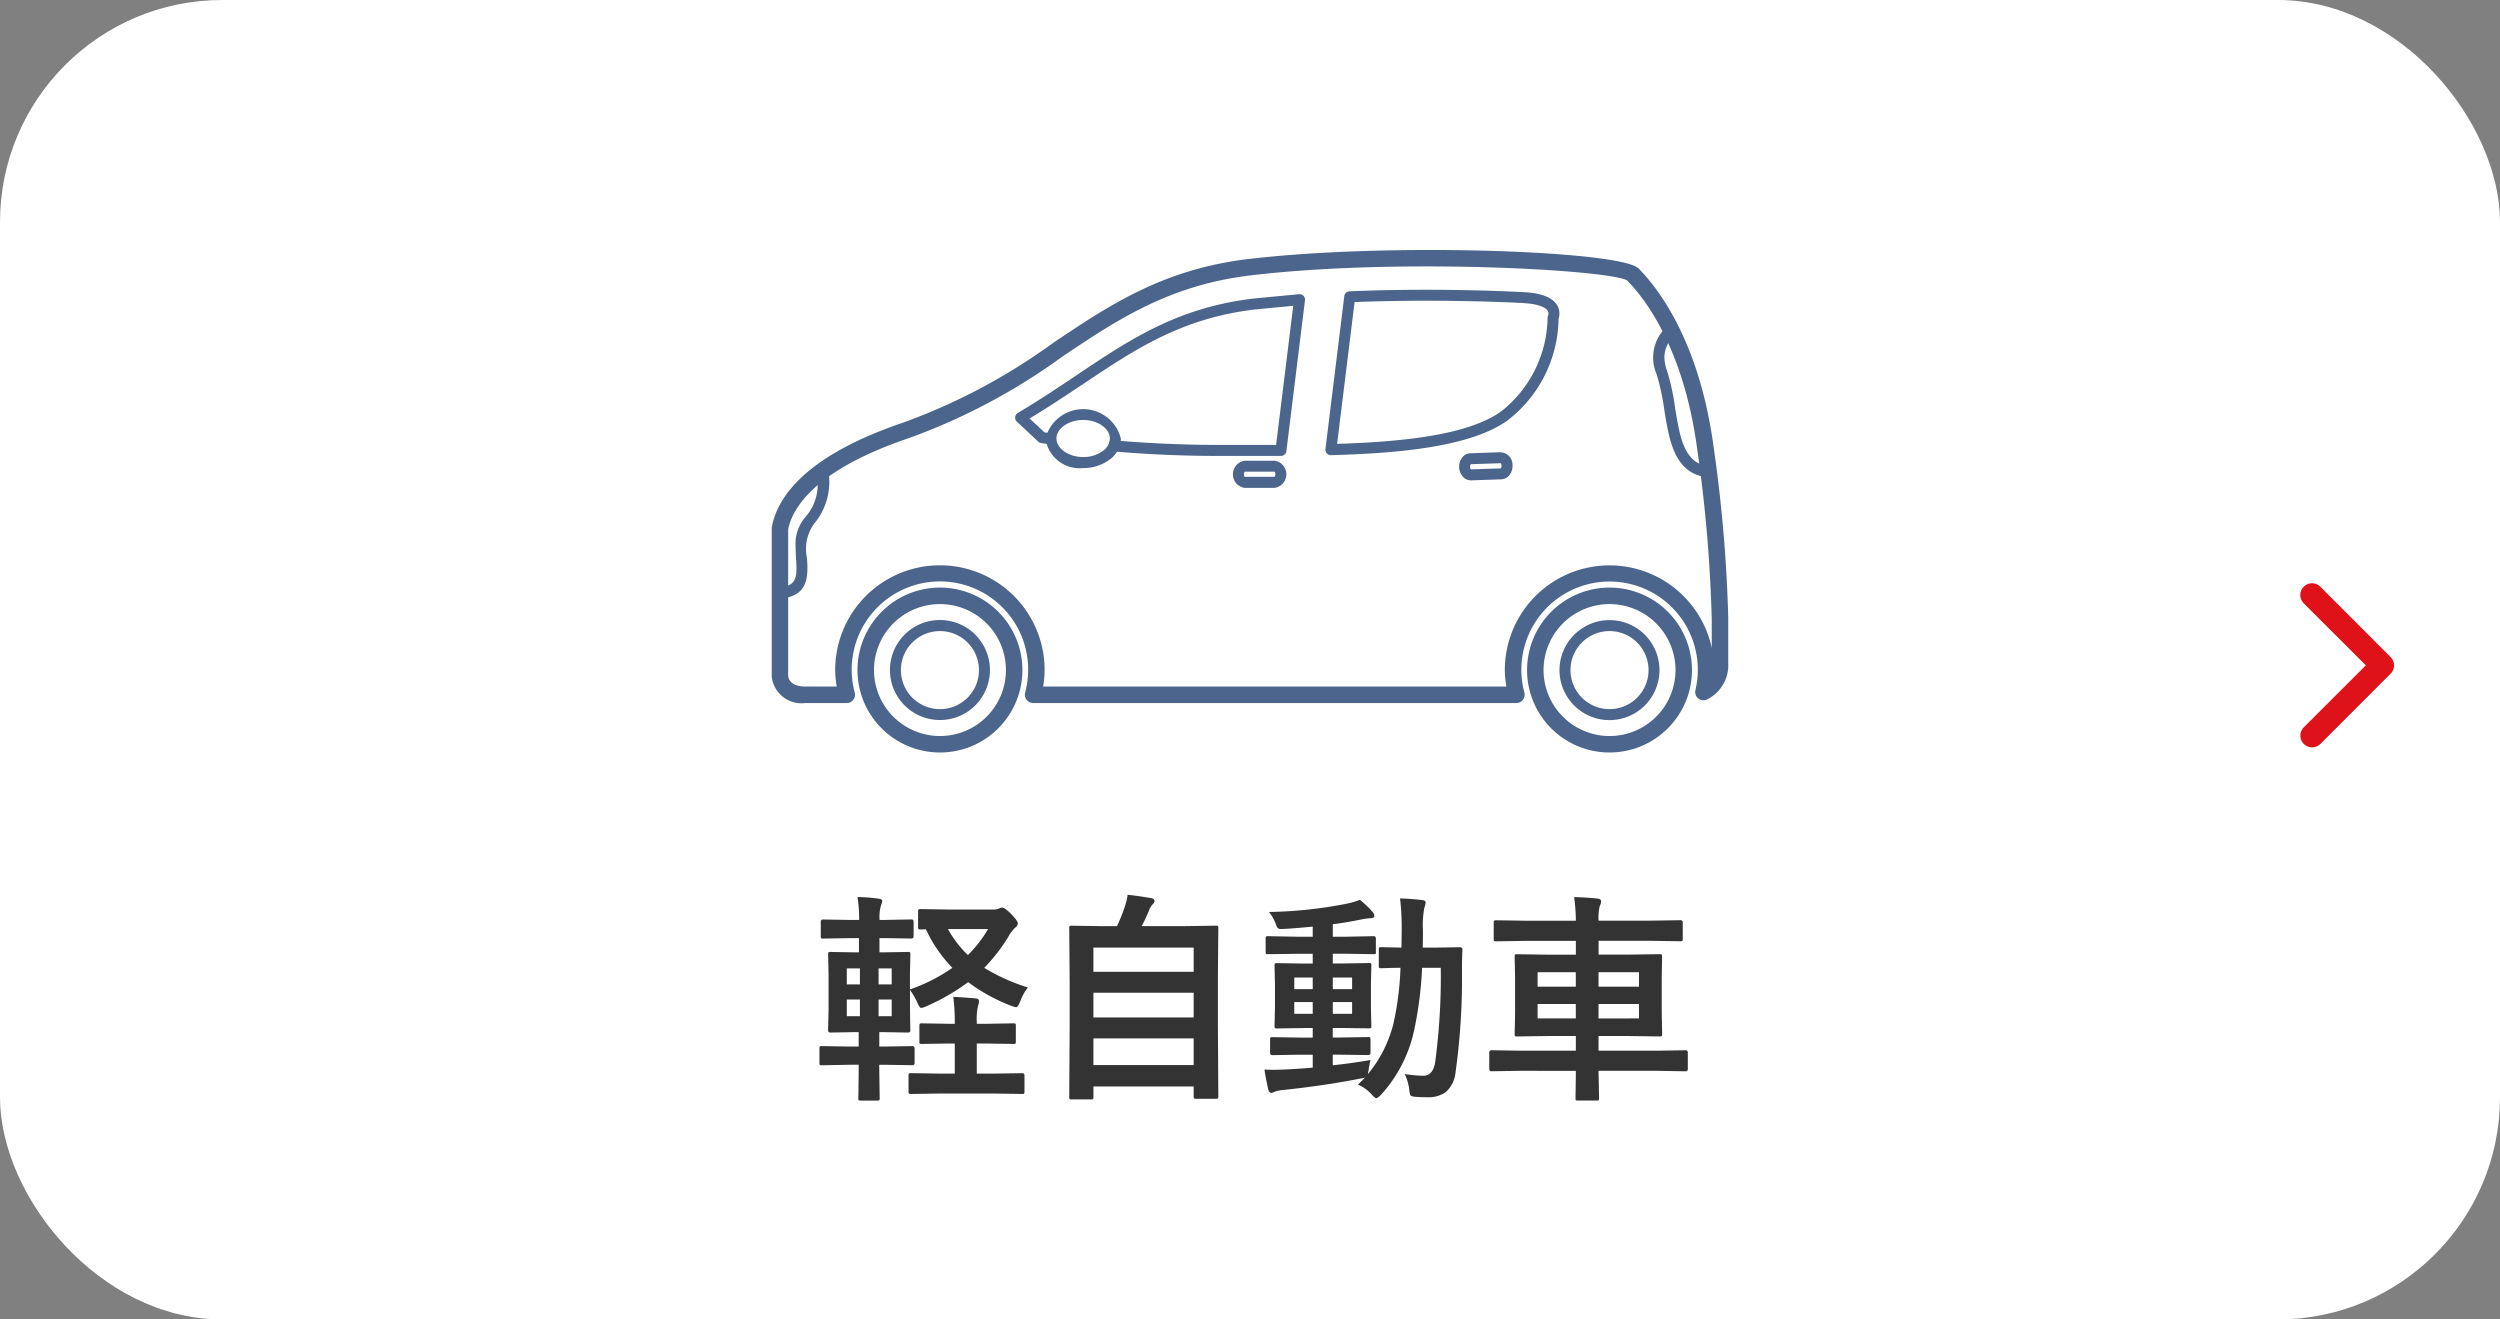 <svg xmlns="http://www.w3.org/2000/svg" xmlns:xlink="http://www.w3.org/1999/xlink" width="180" height="95" viewBox="0 0 180 95"><rect x="0" y="0" width="180" height="95" fill="#808080" stroke="none"/><defs><clipPath id="a"><rect width="68.869" height="36.181" fill="none"/></clipPath><clipPath id="b"><rect width="67.683" height="31.438" fill="none"/></clipPath><clipPath id="c"><rect width="10.686" height="10.686" fill="none"/></clipPath><clipPath id="e"><rect width="6.412" height="6.412" fill="none"/></clipPath><clipPath id="g"><rect width="3.057" height="1.161" fill="none"/></clipPath><clipPath id="h"><rect width="3.056" height="1.236" fill="none"/></clipPath><clipPath id="i"><rect width="3.568" height="10.212" fill="none"/></clipPath><clipPath id="j"><rect width="16.061" height="11.117" fill="none"/></clipPath><clipPath id="k"><rect width="20.083" height="10.856" fill="none"/></clipPath><clipPath id="l"><rect width="3.113" height="8.809" fill="none"/></clipPath><clipPath id="m"><rect width="4.638" height="3.463" fill="none"/></clipPath></defs><g transform="translate(-802 -709)"><rect width="180" height="95" rx="16" transform="translate(802 709)" fill="#fff"/><path d="M13.286,12.1l4.468-4.465a.844.844,0,1,0-1.2-1.192L11.5,11.5a.842.842,0,0,0-.025,1.164l5.084,5.094a.844.844,0,0,0,1.2-1.192Z" transform="translate(985.626 769.003) rotate(180)" fill="#df121a"/><path d="M15.664-6.9a3.5,3.5,0,0,0-.547.992q-.18.43-.3.43a2.046,2.046,0,0,1-.367-.109,12.715,12.715,0,0,1-3.086-1.7A15.256,15.256,0,0,1,8.367-5.555a1.208,1.208,0,0,1-.383.125q-.125,0-.3-.43a5.306,5.306,0,0,0-.508-.867V-5.32L7.2-3.812q0,.156-.18.156L5.266-3.687h-.3v1.039h.4L7.344-2.68q.164,0,.164.18v1.023q0,.172-.164.172L5.359-1.336h-.4L4.992,1.07q0,.125-.031.148a.292.292,0,0,1-.148.023H3.633q-.133,0-.156-.031a.269.269,0,0,1-.023-.141q0-.023.008-.328.016-1.031.023-2.078h-.7L.836-1.3Q.7-1.3.68-1.336a.269.269,0,0,1-.023-.141V-2.5q0-.133.031-.156A.292.292,0,0,1,.836-2.68l1.945.031h.7V-3.687H3.2l-1.742.031q-.18,0-.18-.156L1.313-5.32V-7.8L1.281-9.289q0-.125.031-.148a.292.292,0,0,1,.148-.023L3.2-9.43h.3v-1.023h-.7L.93-10.422a.247.247,0,0,1-.156-.031.269.269,0,0,1-.023-.141v-1.039q0-.164.18-.164l1.883.031h.7a10.335,10.335,0,0,0-.117-1.648,13.1,13.1,0,0,1,1.523.117q.258.047.258.156a.828.828,0,0,1-.078.289,2.923,2.923,0,0,0-.117,1.039v.047h.383L7.281-11.8q.156,0,.156.164v1.039q0,.172-.156.172l-1.922-.031H4.977V-9.43h.289l1.758-.031q.133,0,.156.031a.269.269,0,0,1,.023.141L7.172-7.8v1.039a12.3,12.3,0,0,0,3.055-1.555A10.1,10.1,0,0,1,8.32-11.094q-.227.016-.367.016t-.164-.031a.213.213,0,0,1-.031-.141v-1.117q0-.125.039-.156a.315.315,0,0,1,.156-.023l1.922.031H13.2a.921.921,0,0,0,.4-.078.487.487,0,0,1,.2-.062q.2,0,.664.469.477.492.477.664a.427.427,0,0,1-.2.32,2.779,2.779,0,0,0-.508.688,12.684,12.684,0,0,1-1.711,2.2A14.009,14.009,0,0,0,15.664-6.9ZM12.8-11.109H9.906a8.046,8.046,0,0,0,1.438,1.875A9.1,9.1,0,0,0,12.8-11.109ZM5.859-4.836v-1.2H4.914v1.2Zm-3.234,0H3.57v-1.2H2.625Zm0-2.289H3.57V-8.273H2.625ZM5.859-8.273H4.914v1.148h.945ZM14.625-4.32q.125,0,.148.031a.269.269,0,0,1,.023.141v1.141a.235.235,0,0,1-.027.145.235.235,0,0,1-.145.027l-1.906-.031h-.734V-.7h1.2l2.078-.031q.156,0,.156.172V.57a.285.285,0,0,1-.031.172.2.2,0,0,1-.125.023L13.188.734H9.313L7.25.766q-.133,0-.156-.039A.315.315,0,0,1,7.07.57V-.562A.235.235,0,0,1,7.1-.707.254.254,0,0,1,7.25-.734L9.313-.7H10.4V-2.867H9.922l-1.891.031a.247.247,0,0,1-.156-.031.269.269,0,0,1-.023-.141V-4.148q0-.125.039-.148a.244.244,0,0,1,.141-.023l1.891.031H10.4v-.078a13.42,13.42,0,0,0-.109-1.859q.5.016,1.609.109.242.023.242.18a.858.858,0,0,1-.062.336,4.25,4.25,0,0,0-.094,1.219v.094h.734ZM20.2,1.156H18.813a.235.235,0,0,1-.145-.027.254.254,0,0,1-.027-.152l.031-5.219V-7.2l-.031-3.977q0-.125.031-.148a.292.292,0,0,1,.148-.023l2.219.031h1.039a12.113,12.113,0,0,0,.594-1.5,4.3,4.3,0,0,0,.172-.758q.656.063,1.711.242.227.047.227.211a.343.343,0,0,1-.125.219,1.308,1.308,0,0,0-.242.383q-.289.7-.555,1.2h3.117l2.227-.031q.125,0,.148.031a.269.269,0,0,1,.023.141l-.031,3.539v3.375l.031,5.2a.247.247,0,0,1-.031.156.269.269,0,0,1-.141.023H27.781q-.133,0-.156-.039A.244.244,0,0,1,27.6.945V.227H20.383v.75a.247.247,0,0,1-.031.156A.292.292,0,0,1,20.2,1.156Zm.18-2.469H27.6V-3.234H20.383Zm0-3.43H27.6V-6.523H20.383Zm0-5.031v1.742H27.6V-9.773ZM40.336-1.68a5.626,5.626,0,0,0-.141.734l-.055.289a9.208,9.208,0,0,0,1.828-3.578,21.624,21.624,0,0,0,.523-4.086q-.586.008-1.047.023l-.328.008a.266.266,0,0,1-.164-.031.269.269,0,0,1-.023-.141V-9.633q0-.125.031-.148a.315.315,0,0,1,.156-.023l1.445.031.016-1.281a17.971,17.971,0,0,0-.117-2.258q.82.023,1.6.117.242.023.242.172a1.514,1.514,0,0,1-.094.383,6.837,6.837,0,0,0-.1,1.633q0,.836-.016,1.234h.914L46.75-9.8a.173.173,0,0,1,.2.2q-.031.539-.031,1.516a49.249,49.249,0,0,1-.469,7.328,2.125,2.125,0,0,1-.7,1.383,2.112,2.112,0,0,1-1.336.375q-.336,0-.875-.031Q43.25.937,43.2.852A1.776,1.776,0,0,1,43.117.4a3.713,3.713,0,0,0-.32-1.07,9.626,9.626,0,0,0,1.328.125q.719,0,.867-1.008a46.627,46.627,0,0,0,.4-6.766H44.047a27.15,27.15,0,0,1-.594,4.594A10.011,10.011,0,0,1,41.086.828q-.242.242-.336.242-.078,0-.3-.227A2.811,2.811,0,0,0,39.422.086q.359-.328.516-.5a1.21,1.21,0,0,1-.3.063q-2.594.516-5.586.828a2.45,2.45,0,0,0-.594.117.782.782,0,0,1-.273.094q-.148,0-.219-.273-.141-.6-.273-1.406.328.016.664.016.406,0,1.016-.031,1.227-.07,1.8-.125v-.93h-.945l-1.945.031q-.18,0-.18-.156v-.961q0-.133.031-.156a.292.292,0,0,1,.148-.023l1.945.031h.945v-.687h-.641l-1.914.031a.285.285,0,0,1-.172-.031.292.292,0,0,1-.023-.148l.031-1.32V-7.164l-.031-1.312q0-.133.031-.156a.37.37,0,0,1,.164-.023l1.914.031h.641v-.7h-1.18L32.961-9.3q-.133,0-.156-.031a.269.269,0,0,1-.023-.141v-.945a.247.247,0,0,1,.031-.156.292.292,0,0,1,.148-.023l2.031.039h1.18v-.727q-1.375.133-2.062.164-.148.008-.227.008a.3.3,0,0,1-.242-.086,1.059,1.059,0,0,1-.125-.273,3.338,3.338,0,0,0-.492-.867,31.281,31.281,0,0,0,5.664-.609,5.985,5.985,0,0,0,.883-.266,7.184,7.184,0,0,1,.914.875.455.455,0,0,1,.125.289q0,.164-.336.164a6.267,6.267,0,0,0-.719.109q-1.078.219-1.937.32v.9h.922l2.023-.039q.156,0,.156.18v.945a.346.346,0,0,1-.016.148q-.016.023-.109.023l-2.055-.031h-.922v.7H38.3l1.914-.031q.133,0,.156.031a.292.292,0,0,1,.023.148l-.031,1.313v1.711l.031,1.32q0,.133-.031.156a.292.292,0,0,1-.148.023L38.3-3.984h-.687V-3.3H38.2l1.953-.031q.133,0,.156.031a.292.292,0,0,1,.023.148v.961q0,.156-.18.156L38.2-2.062h-.586V-1.3Q38.93-1.437,40.336-1.68ZM39.008-5.008v-.844H37.617v.844Zm0-2.609H37.617v.836h1.391ZM34.844-5.008h1.328v-.844H34.844Zm0-1.773h1.328v-.836H34.844ZM51.023-.9l-1.984.031q-.156,0-.156-.172V-2.211q0-.172.156-.172l1.984.031h4.094V-3.406H53.109l-2.227.031q-.125,0-.148-.031a.292.292,0,0,1-.023-.148l.031-1.516V-7.586L50.711-9.1a.285.285,0,0,1,.031-.172.269.269,0,0,1,.141-.023l2.227.031h2.008v-.992H51.461l-2.062.031a.285.285,0,0,1-.172-.031.315.315,0,0,1-.023-.156v-1.172q0-.109.039-.133a.315.315,0,0,1,.156-.023l2.063.031h3.656a12.386,12.386,0,0,0-.125-1.7q.969.023,1.7.109.242.031.242.18a.6.6,0,0,1-.086.32,3.377,3.377,0,0,0-.094,1.086h3.8l2.086-.031q.172,0,.172.156v1.172a.266.266,0,0,1-.031.164.269.269,0,0,1-.141.023l-2.086-.031h-3.8v.992h2.18L61.148-9.3q.125,0,.156.039a.315.315,0,0,1,.023.156L61.3-7.586V-5.07l.031,1.516q0,.125-.031.152a.256.256,0,0,1-.148.027L58.93-3.406H56.75v1.055h4.289l1.984-.031q.156,0,.156.172v1.172q0,.172-.156.172L61.039-.9H56.75l.039,1.969q0,.125-.039.148a.315.315,0,0,1-.156.023H55.266q-.125,0-.148-.031a.244.244,0,0,1-.023-.141V.8q.016-.836.023-1.7Zm8.641-3.773V-5.711H56.75v1.039Zm0-3.328H56.75v1.039h2.914Zm-7.3,1.039h2.75V-8h-2.75Zm0,2.289h2.75V-5.711h-2.75Z" transform="translate(860.344 787)" fill="#333"/><g transform="translate(857.565 727)"><g clip-path="url(#a)"><g transform="translate(0.593 0.586)" style="isolation:isolate"><g clip-path="url(#b)"><path d="M611.648,97.666V94.46a103.618,103.618,0,0,0-1.061-12.467c-1.061-7.861-4.283-11.517-5.234-12.469s-16.86-1.781-27.546-.51-14.248,8.193-24.766,11.753c-7.135,2.416-8.764,5.394-9.075,7.062V98.49s.076,1.313,1.819,1.313h2.992a6.947,6.947,0,1,1,13.415,0h34.794a6.945,6.945,0,1,1,13.466-.2,2.142,2.142,0,0,0,1.2-1.937" transform="translate(-543.965 -68.365)" fill="#fff"/></g></g><g transform="translate(6.768 24.9)" style="isolation:isolate"><g clip-path="url(#c)"><path d="M559.99,94.731a5.343,5.343,0,1,0-5.343,5.343,5.343,5.343,0,0,0,5.343-5.343" transform="translate(-549.304 -89.388)" fill="#fff"/></g></g><path d="M548.79,94.812a5.937,5.937,0,1,0,5.938-5.938,5.943,5.943,0,0,0-5.938,5.938m1.188,0a4.75,4.75,0,1,1,4.75,4.75,4.755,4.755,0,0,1-4.75-4.75" transform="translate(-542.616 -64.568)" fill="#4c658d"/><g transform="translate(54.977 24.9)" style="isolation:isolate"><g clip-path="url(#c)"><path d="M601.674,94.731a5.343,5.343,0,1,0-5.343,5.343,5.343,5.343,0,0,0,5.343-5.343" transform="translate(-590.988 -89.388)" fill="#fff"/></g></g><path d="M590.474,94.812a5.937,5.937,0,1,0,5.938-5.938,5.943,5.943,0,0,0-5.938,5.938m1.188,0a4.75,4.75,0,1,1,4.75,4.75,4.755,4.755,0,0,1-4.75-4.75" transform="translate(-536.091 -64.568)" fill="#4c658d"/><g transform="translate(8.905 27.037)" style="isolation:isolate"><g clip-path="url(#e)"><path d="M557.564,94.442a3.206,3.206,0,1,0-3.206,3.206,3.206,3.206,0,0,0,3.206-3.206" transform="translate(-551.152 -91.236)" fill="#fff"/></g></g><path d="M551.865,91.949a3.6,3.6,0,1,0,2.547-1.055,3.578,3.578,0,0,0-2.547,1.055M551.6,94.5a2.81,2.81,0,1,1,2.81,2.81,2.813,2.813,0,0,1-2.81-2.81" transform="translate(-542.3 -64.252)" fill="#4c658d"/><g transform="translate(57.114 27.037)" style="isolation:isolate"><g clip-path="url(#e)"><path d="M599.248,94.442a3.206,3.206,0,1,0-3.206,3.206,3.206,3.206,0,0,0,3.206-3.206" transform="translate(-592.836 -91.236)" fill="#fff"/></g></g><path d="M592.493,94.5a3.6,3.6,0,1,0,3.6-3.6,3.607,3.607,0,0,0-3.6,3.6m.792,0a2.81,2.81,0,1,1,2.81,2.81,2.813,2.813,0,0,1-2.81-2.81" transform="translate(-535.775 -64.252)" fill="#4c658d"/><g transform="translate(33.598 15.568)" style="isolation:isolate"><g clip-path="url(#g)"><path d="M575.117,82.48a.6.6,0,0,0,0-1.161h-2.172a.6.6,0,0,0,0,1.161Z" transform="translate(-572.503 -81.319)" fill="#fff"/></g></g><path d="M573,80.977a.988.988,0,0,0,0,1.953h2.172a.988.988,0,0,0,0-1.953Zm-.046.976a.245.245,0,0,1,.066-.189l2.152,0a.421.421,0,0,1,.046.184.245.245,0,0,1-.064.185H573a.422.422,0,0,1-.046-.185m2.207.185h0Z" transform="translate(-538.958 -65.804)" fill="#4c658d"/><g transform="translate(49.887 14.955)" style="isolation:isolate"><g clip-path="url(#h)"><path d="M589.22,81.95a.526.526,0,0,0,.422-.6c-.012-.32-.219-.574-.463-.564l-2.171.075a.525.525,0,0,0-.421.6c.01.32.217.574.461.564Z" transform="translate(-586.587 -80.789)" fill="#fff"/></g></g><path d="M589.22,80.447l-2.171.076a.77.77,0,0,0-.539.253,1.093,1.093,0,0,0,.051,1.483.775.775,0,0,0,.556.215l2.169-.075a.772.772,0,0,0,.539-.253,1.042,1.042,0,0,0,.266-.711v-.04a.906.906,0,0,0-.871-.947M587.036,81.5a.239.239,0,0,1,.06-.191l2.15-.071a.407.407,0,0,1,.053.182v.014a.24.24,0,0,1-.058.175l-2.152.074a.418.418,0,0,1-.053-.183m2.213.108h0Zm.038.791Z" transform="translate(-536.754 -65.887)" fill="#4c658d"/><g transform="translate(63.875 5.775)" style="isolation:isolate"><g clip-path="url(#i)"><path d="M602.25,83.063c-.071-.572-.146-1.161-.228-1.773a26.966,26.966,0,0,0-2.461-8.44,2.626,2.626,0,0,0-.675,3.024c.954,2.756.393,6.842,3.364,7.189" transform="translate(-598.682 -72.851)" fill="#fff"/></g></g><path d="M599.346,72.611a3.012,3.012,0,0,0-.782,3.446,15.971,15.971,0,0,1,.561,2.588c.363,2.254.739,4.584,3.131,4.864a.4.4,0,0,0,.328-.114.393.393,0,0,0,.111-.327l-.229-1.778a27.438,27.438,0,0,0-2.5-8.563.4.4,0,0,0-.621-.117m.561,5.909a16.417,16.417,0,0,0-.594-2.721,2.981,2.981,0,0,1-.179-.978,2.041,2.041,0,0,1,.388-1.144,27.144,27.144,0,0,1,2.161,7.72s.088.681.154,1.2c-1.34-.485-1.62-2.157-1.929-4.074" transform="translate(-534.86 -67.13)" fill="#4c658d"/><g transform="translate(40.26 3.257)" style="isolation:isolate"><g clip-path="url(#j)"><path d="M592.159,70.845c-3.541-.177-8.059-.246-12.54-.061l-1.357,11.007c5.3-.149,10.123-.671,12.55-2.47a9.088,9.088,0,0,0,3.45-7.014s.625-1.316-2.1-1.461" transform="translate(-578.263 -70.674)" fill="#fff"/></g></g><path d="M579.657,70.441a.4.4,0,0,0-.377.348L577.923,81.8a.4.4,0,0,0,.4.444c4.52-.127,10.056-.533,12.774-2.549a9.393,9.393,0,0,0,3.611-7.269v0a1.134,1.134,0,0,0,.061-.376,1.156,1.156,0,0,0-.165-.6c-.334-.56-1.132-.878-2.374-.944h0c-2.378-.119-7.174-.285-12.576-.062m12.536.852c1.294.069,1.642.408,1.731.55a.384.384,0,0,1,.059.2.389.389,0,0,1-.028.147.452.452,0,0,0-.035.165v.032a8.748,8.748,0,0,1-3.29,6.662c-2.453,1.82-7.55,2.238-11.864,2.377.1-.819,1.183-9.6,1.258-10.209,5.23-.2,9.854-.044,12.168.071m2.519,1.055v0" transform="translate(-538.056 -67.471)" fill="#4c658d"/><g transform="translate(17.918 3.576)" style="isolation:isolate"><g clip-path="url(#k)"><path d="M577.691,81.8l1.337-10.852c-1.108.084-2.2.186-3.252.312-5.4.642-8.765,2.9-12.66,5.507-1.3.869-2.663,1.785-4.171,2.677l1.543,1.439a86.975,86.975,0,0,0,13.223.921c1.31,0,2.646,0,3.981,0" transform="translate(-558.945 -70.95)" fill="#fff"/></g></g><path d="M579.052,70.609l-3.268.313c-5.495.653-8.9,2.933-12.834,5.572-1.234.828-2.633,1.766-4.152,2.666a.395.395,0,0,0-.068.629l1.542,1.44a.4.4,0,0,0,.2.1,88.447,88.447,0,0,0,13.291.925h.894l3.088,0a.394.394,0,0,0,.39-.348l1.338-10.852a.4.4,0,0,0-.105-.325.39.39,0,0,0-.318-.118M563.39,77.153c3.854-2.583,7.181-4.813,12.487-5.444l2.751-.264c-.105.862-1.158,9.4-1.234,10.016l-2.735,0h-.894a88.85,88.85,0,0,1-13.042-.9l-1.077-1c1.359-.825,2.627-1.663,3.744-2.411" transform="translate(-541.08 -67.428)" fill="#4c658d"/><g transform="translate(0.593 15.893)" style="isolation:isolate"><g clip-path="url(#l)"><path d="M547.049,81.6c-2.193,1.591-2.893,3.125-3.085,4.157v4.653c3.009-.235.463-3.556,2.181-5.275a4.488,4.488,0,0,0,.9-3.534" transform="translate(-543.965 -81.6)" fill="#fff"/></g></g><path d="M546.87,81.333c-2.312,1.678-3.038,3.322-3.241,4.4a.393.393,0,0,0-.007.073v4.653a.394.394,0,0,0,.427.394c2.082-.162,1.99-1.687,1.916-2.913a3.076,3.076,0,0,1,.515-2.476,4.708,4.708,0,0,0,1.018-3.847.4.4,0,0,0-.628-.288m-.141,1.117a3.538,3.538,0,0,1-.808,2.458,2.976,2.976,0,0,0-.778,2.245c0,.283.017.567.034.838s.028.508.028.719c0,.718-.17,1.109-.789,1.272V85.855a6.069,6.069,0,0,1,2.314-3.4" transform="translate(-543.425 -65.761)" fill="#4c658d"/><g transform="translate(20.104 11.841)" style="isolation:isolate"><g clip-path="url(#m)"><path d="M565.473,79.827c0-.956-1.039-1.731-2.319-1.731s-2.319.775-2.319,1.731,1.039,1.731,2.319,1.731,2.319-.775,2.319-1.731" transform="translate(-560.835 -78.096)" fill="#fff"/></g></g><path d="M560.493,79.881a2.477,2.477,0,0,0,2.714,2.127,3.142,3.142,0,0,0,1.876-.586,1.921,1.921,0,0,0,.839-1.541,2.8,2.8,0,0,0-5.429,0m.791,0c0-.724.88-1.335,1.923-1.335s1.922.611,1.922,1.335a1.151,1.151,0,0,1-.519.907,2.351,2.351,0,0,1-1.4.428c-1.043,0-1.923-.611-1.923-1.335" transform="translate(-540.785 -66.309)" fill="#4c658d"/><path d="M577.816,68.5c-6.18.736-10.024,3.311-14.093,6.039a43.49,43.49,0,0,1-10.793,5.741c-7.116,2.409-9.076,5.417-9.469,7.515a.574.574,0,0,0-.009.109V98.571a2.151,2.151,0,0,0,2.412,1.906h2.992a.594.594,0,0,0,.573-.746,6.353,6.353,0,1,1,12.266,0,.6.6,0,0,0,.574.746h34.8a.6.6,0,0,0,.574-.746,6.352,6.352,0,1,1,12.314-.183.594.594,0,0,0,.836.67,2.749,2.749,0,0,0,1.533-2.473V94.539a105.258,105.258,0,0,0-1.066-12.547c-1.042-7.726-4.125-11.531-5.4-12.807s-17.96-1.878-28.036-.681M553.31,81.409a44.5,44.5,0,0,0,11.074-5.881c3.947-2.645,7.675-5.144,13.572-5.845,10.69-1.271,25.828-.39,27.08.365,1.205,1.213,4.054,4.78,5.043,12.1a104.246,104.246,0,0,1,1.055,12.388V96.5a7.536,7.536,0,0,0-14.9,1.6,7.317,7.317,0,0,0,.111,1.188h-33.35A7.318,7.318,0,0,0,563.1,98.1a7.54,7.54,0,0,0-15.08,0,7.309,7.309,0,0,0,.11,1.188h-2.269c-1.051,0-1.2-.564-1.226-.753V87.972c.294-1.473,1.819-4.243,8.672-6.563" transform="translate(-543.452 -67.858)" fill="#4c658d"/></g></g></g></svg>